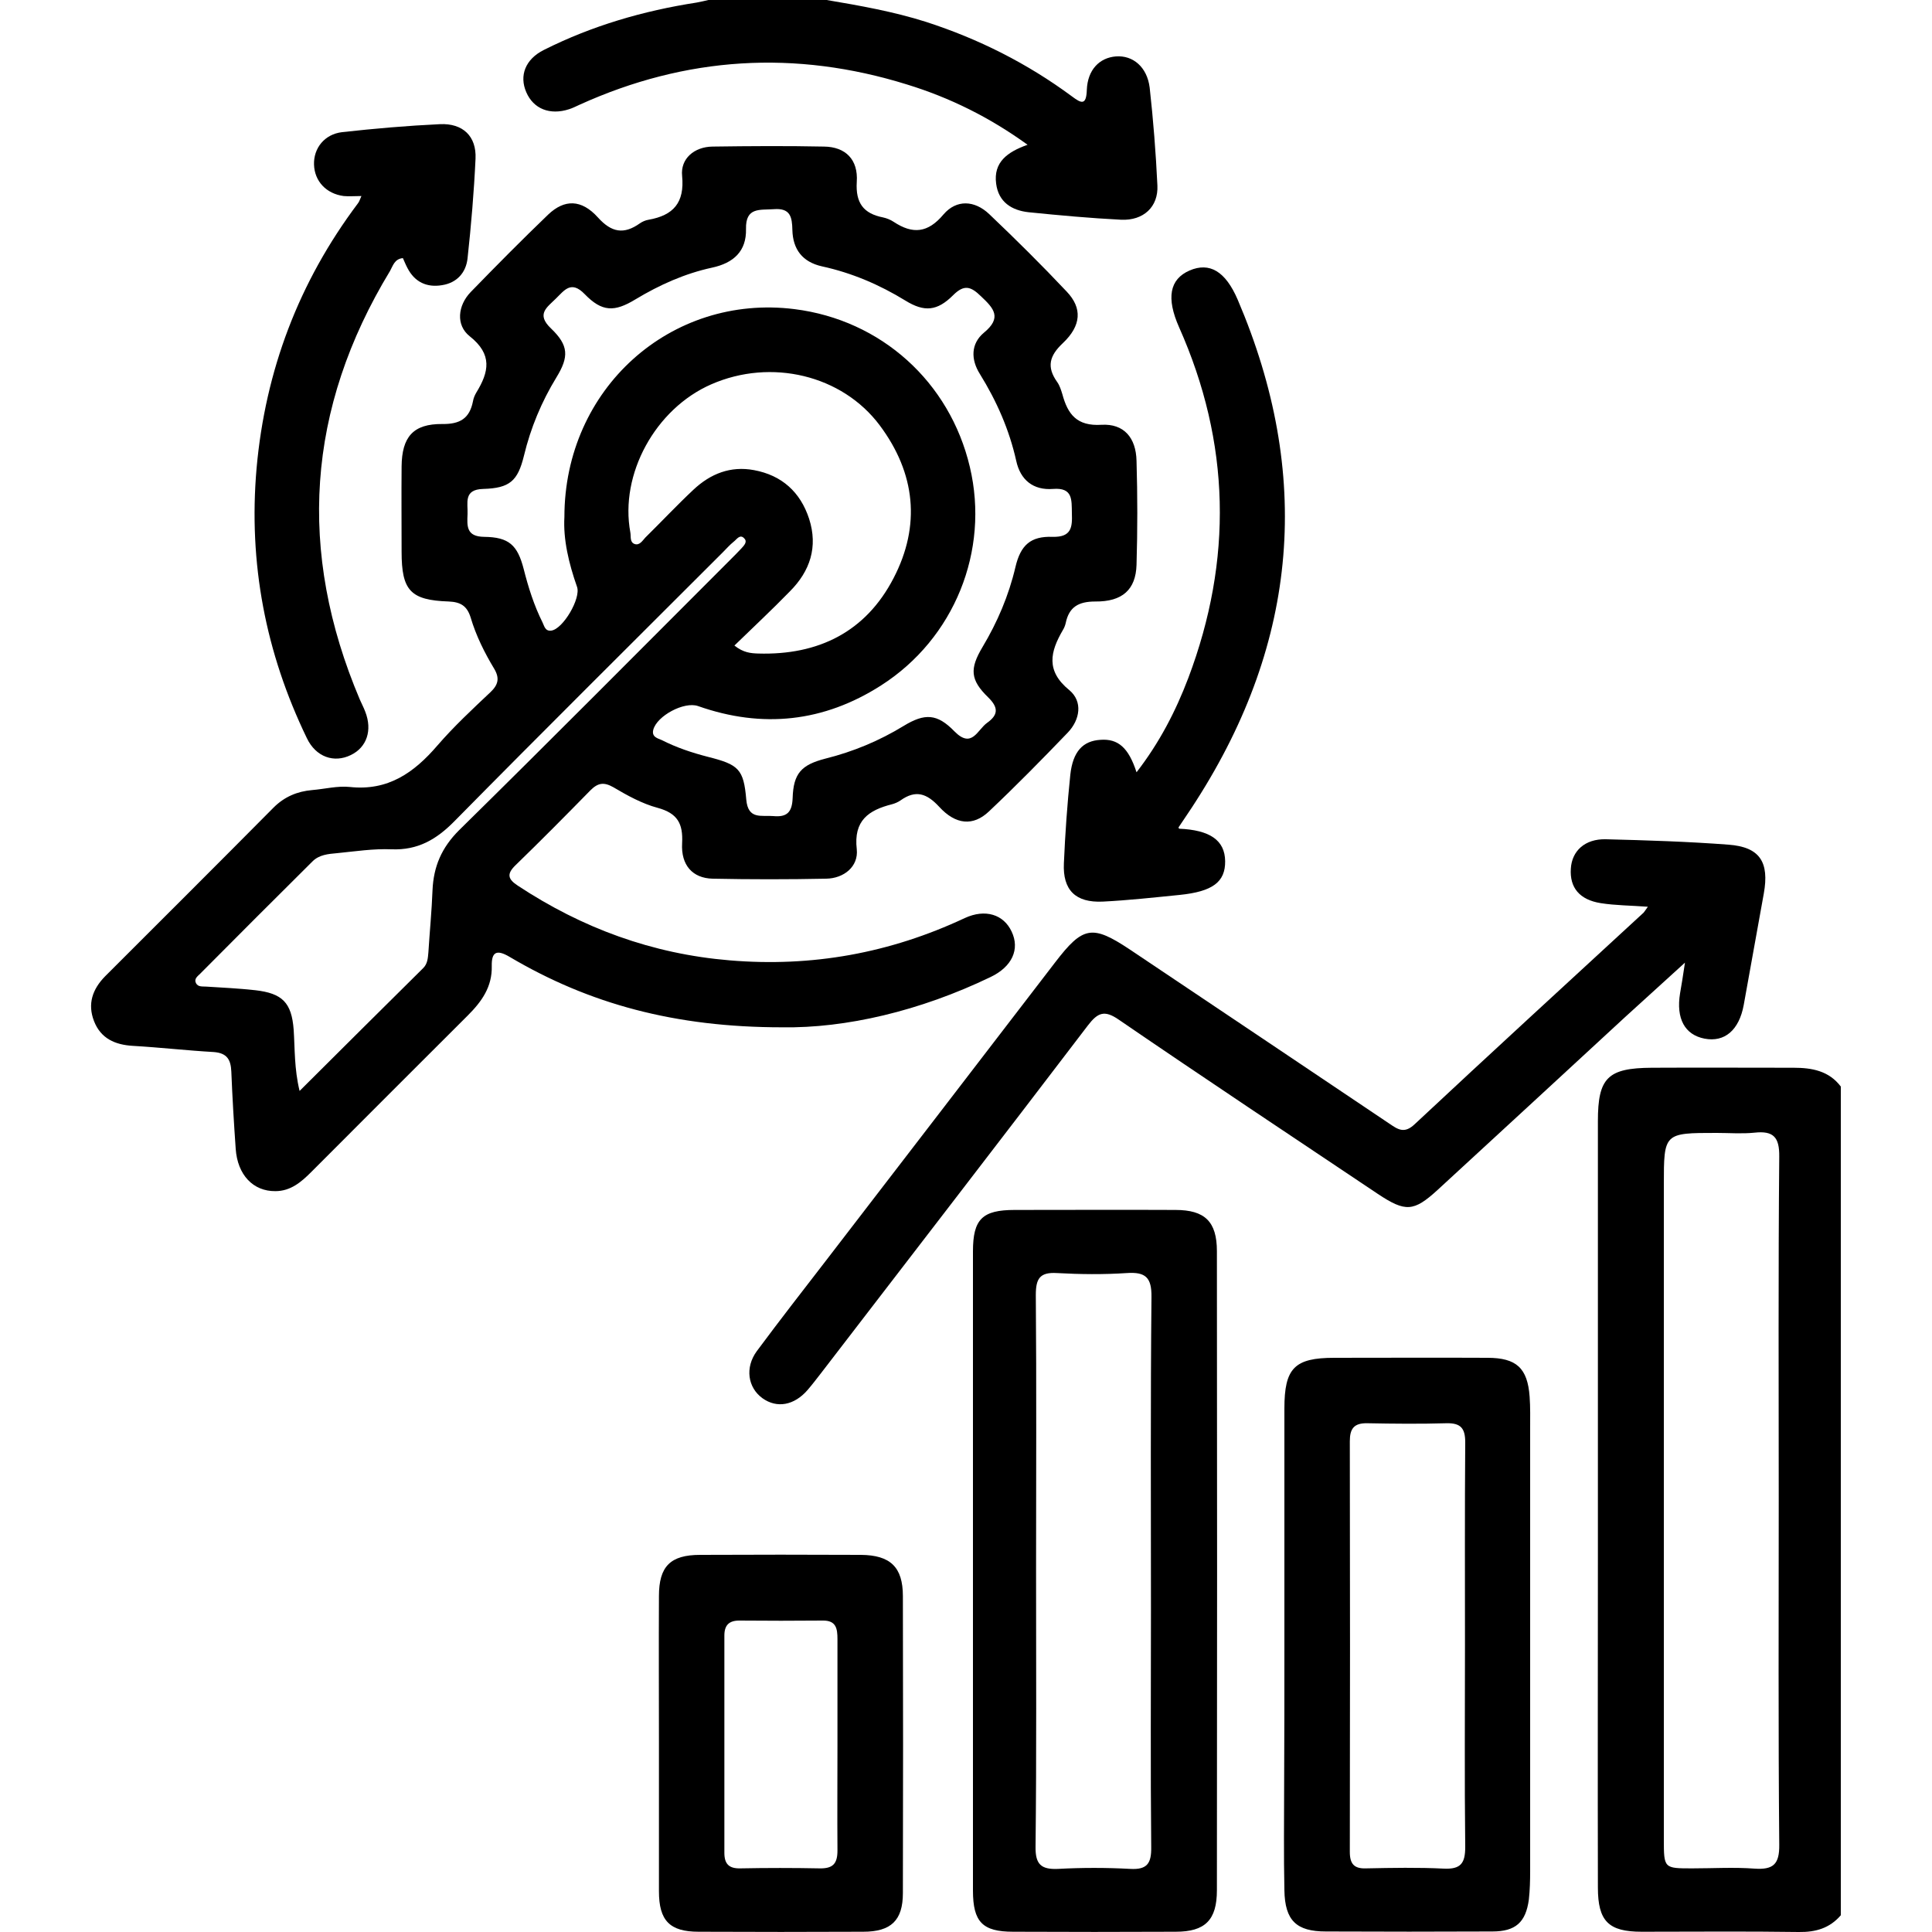 <?xml version="1.0" encoding="utf-8"?>
<!-- Generator: Adobe Illustrator 27.0.0, SVG Export Plug-In . SVG Version: 6.00 Build 0)  -->
<svg version="1.1" id="Layer_1" xmlns="http://www.w3.org/2000/svg" xmlns:xlink="http://www.w3.org/1999/xlink" x="0px" y="0px"
	 viewBox="0 0 75 75" style="enable-background:new 0 0 75 75;" xml:space="preserve">
<g id="bFIfEM.tif">
	<g>
		<path d="M71.46,74.35c-0.43,0.5-0.97,0.66-1.63,0.65c-2.03-0.03-4.06-0.01-6.1-0.01c-1.29,0-1.7-0.41-1.7-1.72
			c-0.01-4.31,0-8.62,0-12.93c0-5.61,0-11.21,0-16.82c0-1.68,0.38-2.06,2.09-2.07c1.84-0.01,3.67,0,5.51,0
			c0.71,0,1.37,0.12,1.83,0.73C71.46,52.9,71.46,63.62,71.46,74.35z M69.05,58.26c0-4.45-0.02-8.91,0.02-13.36
			c0.01-0.76-0.23-1.01-0.96-0.93c-0.48,0.05-0.98,0.01-1.47,0.01c-2.05,0-2.05,0-2.05,2.02c0,8.46,0,16.93,0,25.39
			c0,1.14,0,1.14,1.1,1.14c0.81,0,1.62-0.05,2.42,0.01c0.73,0.05,0.97-0.17,0.96-0.93C69.03,67.16,69.05,62.71,69.05,58.26z"/>
		<path d="M32.09,0c1.3,0.22,2.6,0.45,3.86,0.85c2.04,0.66,3.93,1.61,5.66,2.89c0.36,0.27,0.56,0.37,0.58-0.25
			c0.03-0.78,0.49-1.25,1.13-1.3c0.66-0.05,1.21,0.41,1.31,1.21c0.14,1.26,0.24,2.53,0.3,3.8c0.04,0.83-0.54,1.37-1.41,1.33
			c-1.19-0.06-2.39-0.17-3.58-0.29c-0.67-0.07-1.18-0.4-1.27-1.11c-0.11-0.83,0.43-1.23,1.22-1.51c-1.48-1.07-3.02-1.83-4.68-2.34
			c-4.34-1.35-8.58-1.09-12.72,0.79c-0.13,0.06-0.27,0.13-0.4,0.17c-0.74,0.24-1.38-0.01-1.66-0.66c-0.28-0.64-0.04-1.28,0.68-1.64
			c1.87-0.94,3.86-1.52,5.93-1.84c0.17-0.03,0.33-0.07,0.5-0.11C29.06,0,30.57,0,32.09,0z"/>
		<path d="M30.36,39.88c-4.16,0-7.49-0.91-10.57-2.73c-0.52-0.31-0.71-0.19-0.7,0.35c0.02,0.81-0.39,1.38-0.93,1.92
			c-2.03,2.02-4.05,4.05-6.08,6.08c-0.39,0.39-0.8,0.74-1.39,0.74c-0.86,0.01-1.47-0.63-1.54-1.64c-0.07-1-0.13-2-0.17-3
			c-0.02-0.47-0.17-0.72-0.68-0.76c-1.05-0.06-2.1-0.18-3.14-0.24c-0.7-0.04-1.25-0.29-1.51-0.96c-0.26-0.67-0.06-1.24,0.43-1.74
			c2.18-2.18,4.37-4.36,6.54-6.55c0.42-0.42,0.92-0.63,1.5-0.68c0.49-0.04,0.98-0.17,1.46-0.12c1.48,0.16,2.49-0.55,3.4-1.61
			c0.64-0.74,1.36-1.41,2.07-2.08c0.29-0.28,0.35-0.53,0.14-0.89c-0.38-0.63-0.71-1.29-0.92-2c-0.14-0.45-0.39-0.6-0.85-0.62
			c-1.49-0.05-1.83-0.43-1.83-1.93c0-1.1-0.01-2.2,0-3.31c0.01-1.15,0.45-1.66,1.58-1.65c0.69,0.01,1.06-0.22,1.19-0.88
			c0.02-0.12,0.07-0.24,0.13-0.34c0.49-0.8,0.64-1.48-0.26-2.19c-0.54-0.43-0.46-1.19,0.04-1.71c0.99-1.02,1.99-2.03,3.01-3.01
			c0.63-0.6,1.29-0.6,1.93,0.11c0.53,0.59,1.01,0.67,1.63,0.23c0.1-0.07,0.22-0.12,0.34-0.14c0.96-0.17,1.4-0.66,1.3-1.7
			c-0.07-0.67,0.47-1.13,1.18-1.14c1.44-0.02,2.89-0.03,4.33,0c0.83,0.01,1.33,0.5,1.27,1.37c-0.05,0.82,0.26,1.23,1.02,1.38
			c0.14,0.03,0.29,0.09,0.41,0.17c0.74,0.49,1.33,0.44,1.94-0.29c0.5-0.58,1.2-0.55,1.77-0.01c1.03,0.98,2.04,1.98,3.01,3.01
			c0.61,0.64,0.57,1.32-0.15,2c-0.52,0.49-0.64,0.92-0.22,1.51c0.1,0.14,0.15,0.31,0.2,0.47c0.21,0.78,0.56,1.25,1.52,1.19
			c0.87-0.05,1.34,0.5,1.36,1.4c0.04,1.35,0.04,2.69,0,4.04c-0.03,0.96-0.55,1.43-1.6,1.42c-0.65,0-1.02,0.21-1.15,0.84
			c-0.02,0.09-0.06,0.19-0.11,0.27c-0.49,0.84-0.67,1.58,0.25,2.33c0.53,0.44,0.42,1.15-0.06,1.65c-1,1.04-2.01,2.07-3.06,3.06
			c-0.61,0.58-1.29,0.52-1.93-0.18c-0.48-0.52-0.91-0.67-1.5-0.25c-0.1,0.07-0.22,0.12-0.33,0.15c-0.91,0.23-1.5,0.63-1.37,1.75
			c0.07,0.67-0.5,1.13-1.19,1.14c-1.47,0.03-2.94,0.03-4.41,0c-0.77-0.02-1.23-0.52-1.18-1.38c0.04-0.76-0.18-1.16-0.95-1.37
			c-0.6-0.16-1.18-0.48-1.72-0.8c-0.37-0.21-0.6-0.17-0.89,0.12c-0.96,0.98-1.92,1.95-2.91,2.91c-0.35,0.34-0.29,0.54,0.09,0.79
			c2.5,1.65,5.22,2.65,8.22,2.9c3.2,0.27,6.23-0.28,9.13-1.64c0.8-0.37,1.51-0.14,1.82,0.52c0.33,0.69,0.02,1.37-0.82,1.77
			C35.71,39.25,32.83,39.92,30.36,39.88z M21.91,20.07c0-4.98,4.13-8.67,8.93-8.07c3.36,0.42,6.03,2.82,6.81,6.13
			c0.77,3.25-0.6,6.66-3.45,8.48c-2.22,1.42-4.6,1.68-7.1,0.8c-0.54-0.19-1.6,0.38-1.74,0.92c-0.07,0.28,0.17,0.33,0.33,0.4
			c0.57,0.29,1.17,0.49,1.79,0.65c1.19,0.3,1.39,0.47,1.49,1.66c0.07,0.79,0.59,0.6,1.05,0.64c0.53,0.05,0.73-0.15,0.75-0.7
			c0.03-0.96,0.34-1.29,1.27-1.53c1.08-0.27,2.09-0.69,3.04-1.27c0.82-0.5,1.3-0.48,1.97,0.21c0.68,0.69,0.89-0.06,1.27-0.33
			c0.42-0.3,0.46-0.58,0.04-0.99c-0.7-0.68-0.72-1.11-0.22-1.95c0.58-0.97,1.02-2,1.28-3.11c0.2-0.85,0.59-1.2,1.44-1.17
			c0.74,0.02,0.77-0.38,0.75-0.92c-0.01-0.52,0.04-1-0.73-0.94c-0.77,0.06-1.27-0.35-1.43-1.09c-0.27-1.21-0.76-2.32-1.41-3.37
			c-0.36-0.57-0.35-1.18,0.15-1.6c0.72-0.59,0.39-0.95-0.11-1.42c-0.39-0.38-0.65-0.47-1.08-0.04c-0.62,0.62-1.12,0.66-1.85,0.21
			c-1.01-0.62-2.09-1.08-3.24-1.33c-0.76-0.17-1.13-0.66-1.15-1.41c-0.01-0.51-0.08-0.86-0.72-0.81c-0.54,0.04-1.1-0.09-1.08,0.77
			c0.02,0.86-0.48,1.32-1.32,1.5c-1.06,0.23-2.04,0.67-2.97,1.23c-0.82,0.5-1.3,0.49-1.97-0.2c-0.53-0.55-0.79-0.15-1.12,0.17
			c-0.34,0.34-0.78,0.6-0.19,1.16c0.69,0.66,0.7,1.1,0.21,1.9c-0.58,0.95-1,1.96-1.26,3.04c-0.24,0.98-0.55,1.26-1.58,1.29
			c-0.78,0.02-0.59,0.55-0.61,0.98c-0.02,0.46-0.05,0.87,0.64,0.88c0.97,0.01,1.3,0.32,1.54,1.25c0.18,0.71,0.4,1.41,0.73,2.07
			c0.07,0.14,0.1,0.35,0.34,0.32c0.46-0.06,1.16-1.26,1-1.7C22.08,21.87,21.86,20.94,21.91,20.07z M28.51,25.06
			c0.35,0.28,0.64,0.3,0.92,0.31c2.34,0.07,4.18-0.84,5.26-2.93c1.06-2.04,0.85-4.07-0.54-5.93c-1.46-1.95-4.21-2.61-6.54-1.59
			c-2.17,0.95-3.56,3.49-3.14,5.75c0.03,0.16-0.03,0.38,0.17,0.45c0.19,0.06,0.3-0.13,0.41-0.25c0.63-0.62,1.23-1.26,1.87-1.86
			c0.66-0.62,1.44-0.93,2.35-0.76c1.08,0.2,1.8,0.85,2.14,1.89c0.35,1.09,0.04,2.03-0.75,2.82C29.97,23.67,29.24,24.35,28.51,25.06z
			 M11.63,42.35c1.65-1.64,3.22-3.21,4.8-4.77c0.17-0.17,0.18-0.39,0.2-0.61c0.05-0.8,0.13-1.61,0.16-2.41
			c0.04-0.92,0.35-1.65,1.03-2.33c3.54-3.48,7.04-7.01,10.55-10.52c0.14-0.14,0.28-0.28,0.41-0.42c0.1-0.11,0.24-0.25,0.12-0.38
			c-0.17-0.2-0.3,0.03-0.42,0.12c-0.15,0.12-0.28,0.27-0.42,0.41c-3.48,3.48-6.97,6.94-10.42,10.44c-0.7,0.71-1.42,1.13-2.44,1.09
			c-0.7-0.03-1.41,0.08-2.12,0.15c-0.34,0.03-0.69,0.06-0.95,0.32c-1.46,1.45-2.91,2.9-4.36,4.36c-0.1,0.1-0.25,0.2-0.16,0.37
			c0.08,0.15,0.25,0.12,0.4,0.13c0.63,0.04,1.27,0.07,1.9,0.14c1.05,0.12,1.41,0.48,1.49,1.53C11.45,40.72,11.42,41.48,11.63,42.35z
			"/>
		<path d="M37.77,60.91c0-4.11,0-8.22,0-12.33c0-1.25,0.36-1.61,1.62-1.61c2.08,0,4.16-0.01,6.24,0c1.14,0,1.61,0.45,1.61,1.6
			c0.01,8.27,0.01,16.54,0,24.81c0,1.16-0.46,1.61-1.6,1.61c-2.1,0.01-4.21,0.01-6.31,0c-1.19,0-1.56-0.38-1.56-1.6
			C37.77,69.23,37.77,65.07,37.77,60.91z M40.22,60.97c0,3.57,0.02,7.14-0.02,10.72c-0.01,0.69,0.22,0.89,0.88,0.86
			c0.93-0.05,1.86-0.05,2.79,0c0.67,0.04,0.83-0.22,0.82-0.85c-0.03-3.06-0.01-6.12-0.01-9.17c0-4.06-0.02-8.12,0.02-12.18
			c0.01-0.76-0.23-0.98-0.96-0.93c-0.9,0.06-1.81,0.05-2.71,0c-0.67-0.04-0.82,0.22-0.82,0.85C40.24,53.83,40.22,57.4,40.22,60.97z"
			/>
		<path d="M63.97,35.2c-0.67-0.05-1.26-0.05-1.83-0.14c-0.82-0.13-1.21-0.6-1.16-1.34c0.04-0.69,0.55-1.16,1.36-1.14
			c1.59,0.04,3.18,0.09,4.76,0.21c1.22,0.09,1.59,0.68,1.37,1.9c-0.26,1.44-0.52,2.89-0.78,4.33c-0.18,0.97-0.74,1.45-1.52,1.3
			c-0.77-0.15-1.11-0.78-0.95-1.76c0.06-0.33,0.11-0.66,0.19-1.19c-0.86,0.78-1.59,1.45-2.32,2.11c-2.43,2.24-4.85,4.48-7.29,6.72
			c-0.92,0.84-1.24,0.86-2.31,0.15c-3.36-2.25-6.72-4.48-10.05-6.76c-0.56-0.39-0.82-0.29-1.21,0.22
			c-3.43,4.5-6.88,8.97-10.33,13.46c-0.18,0.23-0.36,0.47-0.55,0.69c-0.52,0.6-1.19,0.72-1.75,0.32c-0.57-0.41-0.69-1.19-0.22-1.83
			c0.89-1.2,1.81-2.38,2.72-3.56c2.95-3.84,5.91-7.68,8.86-11.53c1.08-1.41,1.44-1.47,2.9-0.5c3.36,2.25,6.71,4.5,10.06,6.75
			c0.34,0.23,0.59,0.42,1,0.03c2.93-2.74,5.89-5.45,8.84-8.17C63.82,35.43,63.85,35.36,63.97,35.2z"/>
		<path d="M49.86,63.85c0-3.06,0-6.12,0-9.17c0-1.57,0.39-1.97,1.94-1.97c1.98,0,3.96-0.01,5.94,0c1.13,0,1.56,0.4,1.64,1.51
			c0.03,0.41,0.02,0.83,0.02,1.25c0,5.72,0,11.45,0,17.17c0,0.37-0.01,0.74-0.05,1.1c-0.12,0.89-0.52,1.24-1.42,1.24
			c-2.15,0.01-4.3,0.01-6.46,0c-1.14,0-1.59-0.42-1.61-1.6c-0.03-1.37-0.01-2.74-0.01-4.11C49.86,67.47,49.86,65.66,49.86,63.85z
			 M56.87,63.85c0-2.62-0.01-5.24,0.01-7.86c0-0.54-0.17-0.75-0.72-0.74c-1.03,0.03-2.06,0.02-3.08,0c-0.52-0.01-0.68,0.21-0.68,0.7
			c0.01,5.31,0.01,10.63,0,15.94c0,0.47,0.17,0.66,0.64,0.64c1-0.02,2.01-0.04,3.01,0.01c0.66,0.03,0.83-0.21,0.83-0.84
			C56.85,69.09,56.87,66.47,56.87,63.85z"/>
		<path d="M25.58,67.69c0-1.91-0.01-3.82,0-5.73c0-1.15,0.44-1.6,1.6-1.6c2.08-0.01,4.16-0.01,6.24,0c1.14,0.01,1.63,0.47,1.63,1.6
			c0.01,3.84,0.01,7.68,0,11.53c0,1.06-0.46,1.5-1.54,1.5c-2.13,0.01-4.26,0.01-6.39,0c-1.12,0-1.54-0.43-1.54-1.57
			C25.58,71.51,25.58,69.6,25.58,67.69z M32.51,67.74c0-1.37,0-2.74,0-4.11c0-0.41-0.05-0.73-0.58-0.72c-1.08,0.01-2.15,0.01-3.23,0
			c-0.4,0-0.58,0.18-0.58,0.58c0,2.81,0,5.63,0,8.44c0,0.44,0.19,0.61,0.62,0.6c1.03-0.02,2.06-0.02,3.08,0
			c0.51,0.01,0.69-0.18,0.69-0.69C32.5,70.48,32.51,69.11,32.51,67.74z"/>
		<path d="M14.03,7.61c-0.27,0-0.48,0.02-0.69,0c-0.68-0.09-1.13-0.58-1.15-1.22c-0.02-0.64,0.41-1.18,1.09-1.26
			c1.26-0.14,2.53-0.25,3.8-0.31c0.89-0.04,1.42,0.47,1.38,1.34c-0.06,1.29-0.17,2.59-0.31,3.87c-0.06,0.55-0.41,0.95-0.99,1.04
			c-0.59,0.1-1.06-0.12-1.34-0.66c-0.07-0.13-0.12-0.26-0.18-0.39c-0.33,0.03-0.39,0.31-0.5,0.5c-3.24,5.34-3.61,10.89-1.17,16.64
			c0.07,0.16,0.15,0.31,0.21,0.47c0.28,0.72,0.06,1.38-0.56,1.68c-0.65,0.32-1.36,0.08-1.71-0.66c-1.6-3.31-2.27-6.79-1.95-10.47
			c0.34-3.8,1.64-7.23,3.93-10.28C13.95,7.83,13.97,7.74,14.03,7.61z"/>
		<path d="M45.77,32.17c1.2,0.05,1.78,0.45,1.79,1.26c0.01,0.81-0.49,1.18-1.76,1.31c-1,0.1-1.99,0.21-2.99,0.26
			c-1.06,0.05-1.56-0.45-1.51-1.49c0.05-1.15,0.13-2.29,0.25-3.44c0.1-0.9,0.49-1.31,1.17-1.35c0.68-0.05,1.09,0.3,1.4,1.26
			c0.89-1.15,1.52-2.37,2.01-3.66c1.73-4.58,1.64-9.13-0.36-13.62c-0.5-1.13-0.37-1.86,0.41-2.2c0.77-0.33,1.39,0.02,1.87,1.14
			c2.89,6.76,2.36,13.24-1.61,19.44c-0.22,0.35-0.46,0.69-0.69,1.04C45.74,32.11,45.76,32.14,45.77,32.17z"/>
	</g>
</g>
</svg>
